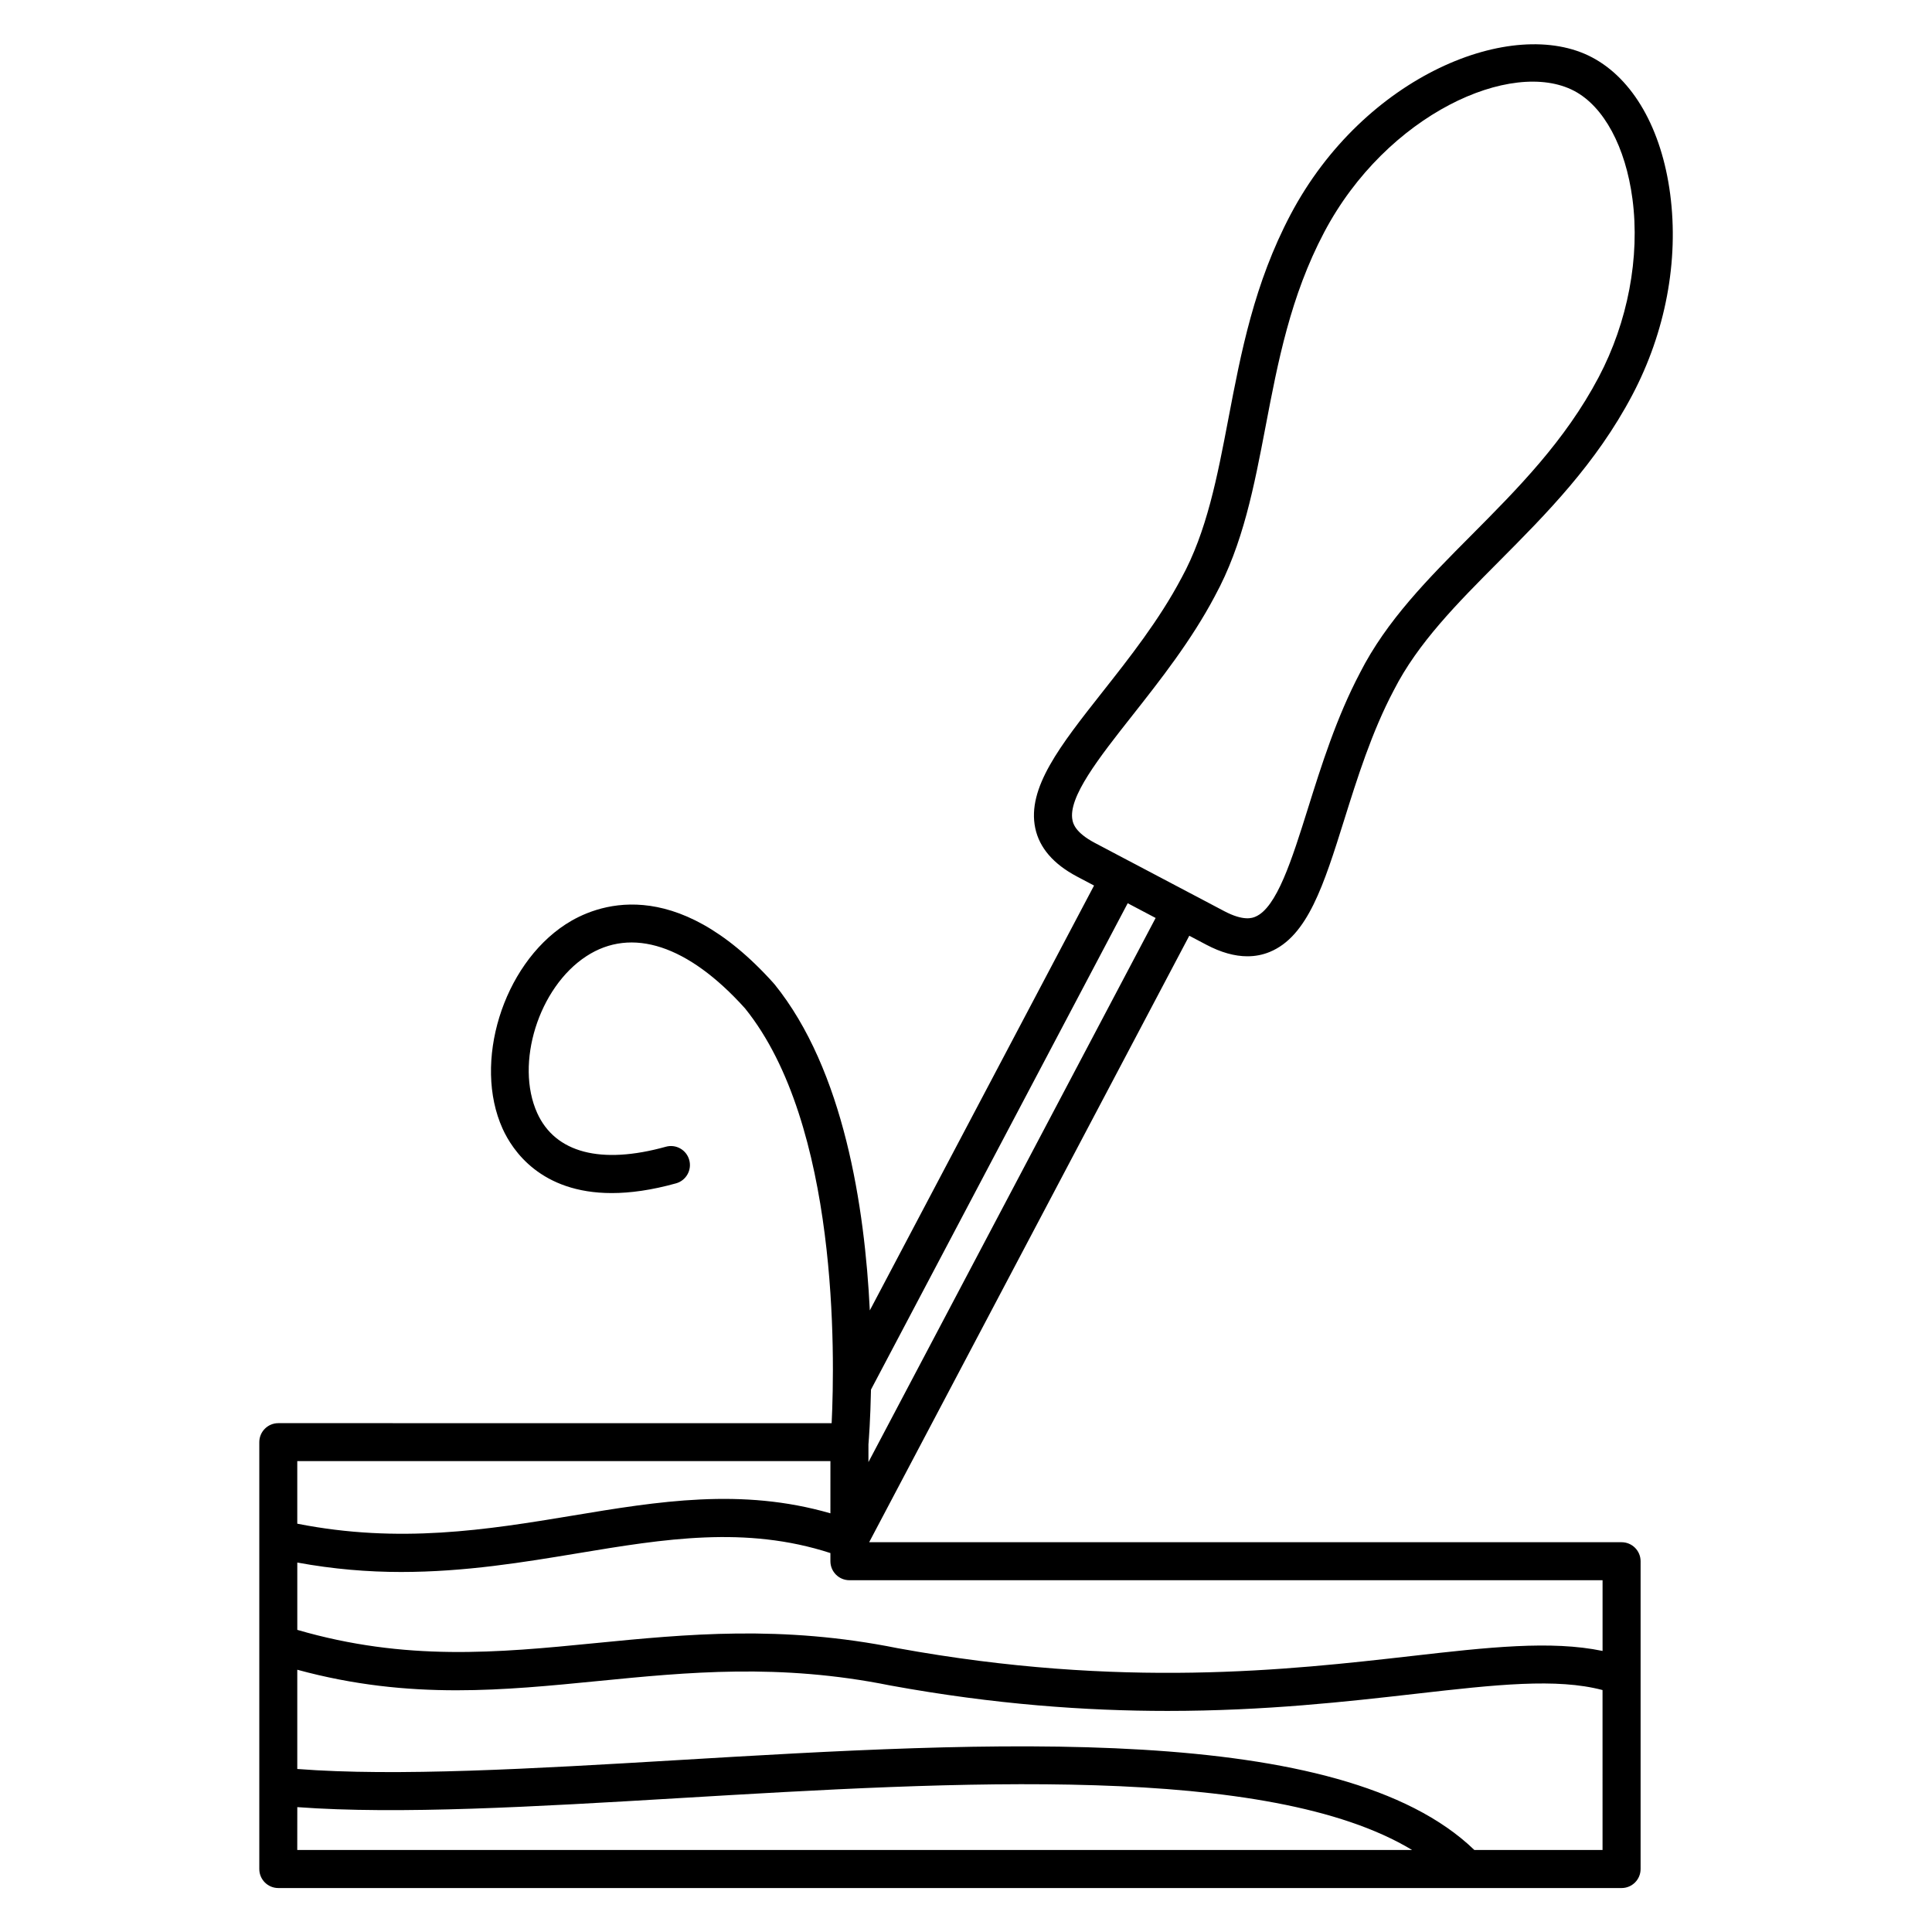 <?xml version="1.0" encoding="UTF-8"?>
<!-- Uploaded to: ICON Repo, www.svgrepo.com, Generator: ICON Repo Mixer Tools -->
<svg fill="#000000" width="800px" height="800px" version="1.1" viewBox="144 144 512 512" xmlns="http://www.w3.org/2000/svg">
 <path d="m573.73 552.7h-199.39l84.832-160.72 4.527 2.387c3.859 2.039 7.496 3.059 10.879 3.059 2.07 0 4.051-0.383 5.914-1.152 10.055-4.141 14.34-17.785 19.754-35.059 3.414-10.891 7.285-23.242 13.105-34.254 0.004-0.004 0.004-0.016 0.004-0.02 0.012-0.016 0.023-0.031 0.035-0.047 6.348-12.484 16.766-22.965 27.805-34.062 12.664-12.734 25.762-25.91 35.383-44.148 8.801-16.676 12.363-35.59 10.035-53.262-2.277-17.277-9.824-30.48-20.711-36.223-20.938-11.055-60.402 4.746-79.898 41.68-9.629 18.246-13.113 36.496-16.48 54.141-2.934 15.367-5.703 29.887-12.426 42.168-0.004 0.012-0.004 0.02-0.012 0.031-0.012 0.016-0.02 0.02-0.031 0.035-5.809 11.008-13.816 21.164-20.883 30.121-11.215 14.227-20.066 25.461-17.816 36.109 1.102 5.199 4.816 9.508 11.039 12.797 0.004 0 0.012 0.004 0.016 0.012l4.523 2.387-59.426 112.59c-1.324-27.211-6.828-63.691-25.305-86.492-0.023-0.035-0.07-0.047-0.102-0.082-0.031-0.035-0.035-0.082-0.066-0.109-26.379-29.383-47.367-20.703-55.168-15.613-16.637 10.863-24.582 36.672-16.672 54.148 2.621 5.777 10.141 17.055 28.922 17.055 4.883 0 10.523-0.762 17.035-2.578 2.68-0.746 4.246-3.523 3.5-6.203-0.746-2.68-3.527-4.254-6.207-3.496-17.199 4.785-29.297 1.621-34.078-8.926-5.941-13.121 0.379-33.312 13.004-41.555 12.031-7.856 26.969-2.953 42.059 13.801 24.836 30.762 23.836 92.051 22.965 109.94l-146.64-0.008c-2.781 0-5.039 2.254-5.039 5.039v113.12c0 2.785 2.258 5.039 5.039 5.039h355.98c2.785 0 5.039-2.254 5.039-5.039v-81.566c0-2.785-2.254-5.039-5.039-5.039zm-39.008 81.566c-35.469-34.242-128.87-28.719-211.46-23.797-38.188 2.266-74.246 4.367-100.48 2.328v-26.301c15.047 4.098 28.844 5.445 42.215 5.445 12.672 0 24.957-1.215 37.562-2.457 23.594-2.328 47.996-4.734 77.293 1.168 0.02 0.004 0.035-0.004 0.055 0 0.016 0.004 0.023 0.016 0.035 0.016 27.598 5.043 51.973 6.742 73.461 6.742 25.938 0 47.664-2.481 65.73-4.535 21.434-2.449 37.379-4.207 49.555-0.996l0.004 42.387zm-152.87-53.484c-30.781-6.195-55.941-3.715-80.281-1.32-25.703 2.543-50.078 4.828-78.785-3.531v-17.84c9.562 1.754 18.73 2.5 27.488 2.5 17 0 32.547-2.586 46.914-4.969 22.801-3.789 44.395-7.344 66.879-0.047v2.16c0 2.785 2.258 5.039 5.039 5.039h199.59v18.742c-13.648-2.84-30.336-0.973-50.699 1.355-32.387 3.68-76.73 8.738-136.14-2.09zm-17.785-35.738c-23.566-6.801-45.465-3.199-68.535 0.641-22.449 3.723-45.664 7.461-72.75 2.109v-16.582h141.29zm-141.28 77.863c26.867 1.996 62.922-0.105 101.07-2.379 73.668-4.387 156.18-9.289 194.37 13.738h-295.45zm221.3-289.3c7.324-9.301 15.637-19.84 21.879-31.66 0.004-0.012 0.004-0.02 0.012-0.031 7.445-13.648 10.352-28.883 13.438-45.02 3.231-16.918 6.57-34.414 15.496-51.328 16.559-31.387 49.805-46.16 66.281-37.473 7.844 4.137 13.609 14.844 15.426 28.633 2.031 15.395-1.234 32.617-8.957 47.242-8.922 16.906-21.477 29.535-33.613 41.746-11.613 11.672-22.574 22.703-29.645 36.602-0.004 0.012-0.004 0.02-0.012 0.031-6.219 11.801-10.227 24.57-13.758 35.84-4.262 13.582-8.289 26.414-13.969 28.758-0.75 0.312-3.043 1.254-8.254-1.496l-0.004-0.004-8.961-4.727c-0.012-0.004-0.016-0.012-0.02-0.016-0.004-0.004-0.016 0-0.023-0.004l-16.242-8.566c-0.02-0.012-0.031-0.031-0.051-0.039-0.02-0.012-0.047-0.004-0.066-0.016l-8.922-4.711c-5.215-2.754-5.734-5.184-5.898-5.981-1.285-6.027 7.043-16.598 15.863-27.781zm6.168 53.664-76.109 144.2v-4.66c0.105-1.273 0.52-6.594 0.676-14.555l68.031-128.89z"/>
</svg>